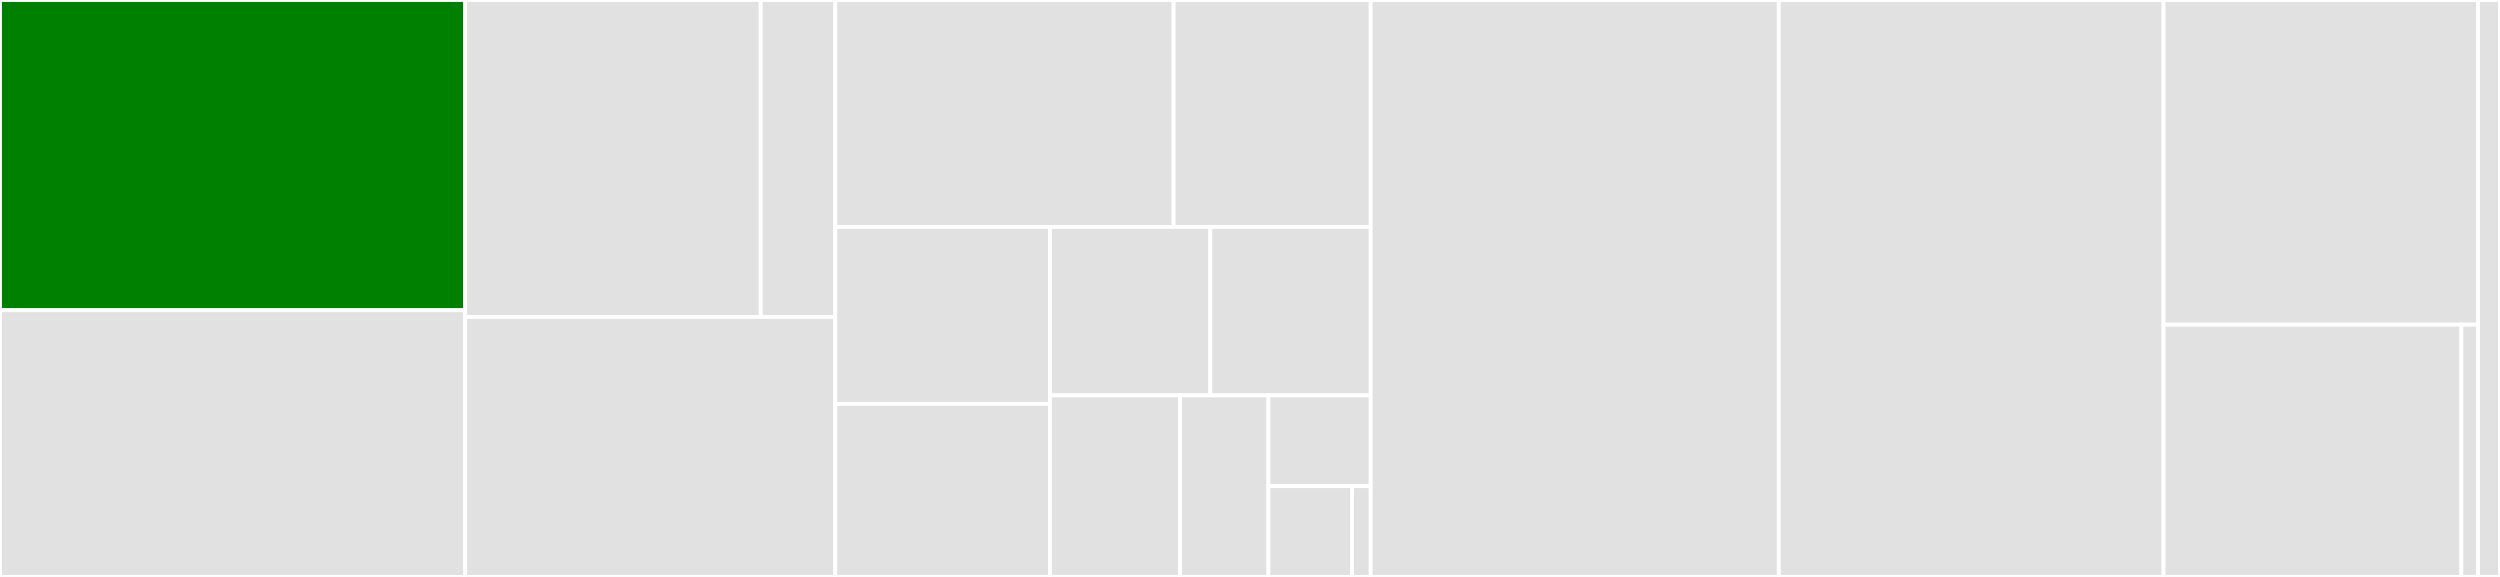 <svg baseProfile="full" width="650" height="150" viewBox="0 0 650 150" version="1.1"
xmlns="http://www.w3.org/2000/svg" xmlns:ev="http://www.w3.org/2001/xml-events"
xmlns:xlink="http://www.w3.org/1999/xlink">

<rect x="0" y="0" width="650" height="150" fill="#333333" stroke="none"/>

<style>rect.s{mask:url(#mask);}</style>
<defs>
  <pattern id="white" width="4" height="4" patternUnits="userSpaceOnUse" patternTransform="rotate(45)">
    <rect width="2" height="2" transform="translate(0,0)" fill="white"></rect>
  </pattern>
  <mask id="mask">
    <rect x="0" y="0" width="100%" height="100%" fill="url(#white)"></rect>
  </mask>
</defs>

<rect x="0" y="0" width="120.948" height="80.66" fill="green" stroke="white" stroke-width="1" class=" tooltipped" data-content="influxdb_client/client/write_api.py"><title>influxdb_client/client/write_api.py</title></rect>
<rect x="0" y="80.66" width="120.948" height="69.34" fill="#e1e1e1" stroke="white" stroke-width="1" class=" tooltipped" data-content="influxdb_client/client/flux_csv_parser.py"><title>influxdb_client/client/flux_csv_parser.py</title></rect>
<rect x="120.948" y="0" width="76.842" height="82.411" fill="#e1e1e1" stroke="white" stroke-width="1" class=" tooltipped" data-content="influxdb_client/client/write/point.py"><title>influxdb_client/client/write/point.py</title></rect>
<rect x="197.79" y="0" width="19.384" height="82.411" fill="#e1e1e1" stroke="white" stroke-width="1" class=" tooltipped" data-content="influxdb_client/client/write/__init__.py"><title>influxdb_client/client/write/__init__.py</title></rect>
<rect x="120.948" y="82.411" width="96.226" height="67.589" fill="#e1e1e1" stroke="white" stroke-width="1" class=" tooltipped" data-content="influxdb_client/client/influxdb_client.py"><title>influxdb_client/client/influxdb_client.py</title></rect>
<rect x="217.174" y="0" width="87.969" height="59.016" fill="#e1e1e1" stroke="white" stroke-width="1" class=" tooltipped" data-content="influxdb_client/client/tasks_api.py"><title>influxdb_client/client/tasks_api.py</title></rect>
<rect x="305.143" y="0" width="51.235" height="59.016" fill="#e1e1e1" stroke="white" stroke-width="1" class=" tooltipped" data-content="influxdb_client/client/query_api.py"><title>influxdb_client/client/query_api.py</title></rect>
<rect x="217.174" y="59.016" width="55.807" height="46.003" fill="#e1e1e1" stroke="white" stroke-width="1" class=" tooltipped" data-content="influxdb_client/client/flux_table.py"><title>influxdb_client/client/flux_table.py</title></rect>
<rect x="217.174" y="105.019" width="55.807" height="44.981" fill="#e1e1e1" stroke="white" stroke-width="1" class=" tooltipped" data-content="influxdb_client/client/authorizations_api.py"><title>influxdb_client/client/authorizations_api.py</title></rect>
<rect x="272.981" y="59.016" width="41.699" height="43.782" fill="#e1e1e1" stroke="white" stroke-width="1" class=" tooltipped" data-content="influxdb_client/client/labels_api.py"><title>influxdb_client/client/labels_api.py</title></rect>
<rect x="314.679" y="59.016" width="41.699" height="43.782" fill="#e1e1e1" stroke="white" stroke-width="1" class=" tooltipped" data-content="influxdb_client/client/bucket_api.py"><title>influxdb_client/client/bucket_api.py</title></rect>
<rect x="272.981" y="102.798" width="33.842" height="47.202" fill="#e1e1e1" stroke="white" stroke-width="1" class=" tooltipped" data-content="influxdb_client/client/__init__.py"><title>influxdb_client/client/__init__.py</title></rect>
<rect x="306.823" y="102.798" width="22.964" height="47.202" fill="#e1e1e1" stroke="white" stroke-width="1" class=" tooltipped" data-content="influxdb_client/client/organizations_api.py"><title>influxdb_client/client/organizations_api.py</title></rect>
<rect x="329.788" y="102.798" width="26.59" height="23.601" fill="#e1e1e1" stroke="white" stroke-width="1" class=" tooltipped" data-content="influxdb_client/client/users_api.py"><title>influxdb_client/client/users_api.py</title></rect>
<rect x="329.788" y="126.399" width="21.756" height="23.601" fill="#e1e1e1" stroke="white" stroke-width="1" class=" tooltipped" data-content="influxdb_client/client/delete_api.py"><title>influxdb_client/client/delete_api.py</title></rect>
<rect x="351.543" y="126.399" width="4.835" height="23.601" fill="#e1e1e1" stroke="white" stroke-width="1" class=" tooltipped" data-content="influxdb_client/client/abstract_client.py"><title>influxdb_client/client/abstract_client.py</title></rect>
<rect x="356.378" y="0" width="106.115" height="150.0" fill="#e1e1e1" stroke="white" stroke-width="1" class=" tooltipped" data-content="influxdb_client/__init__.py"><title>influxdb_client/__init__.py</title></rect>
<rect x="462.493" y="0" width="100.029" height="150.0" fill="#e1e1e1" stroke="white" stroke-width="1" class=" tooltipped" data-content="influxdb_client/api_client.py"><title>influxdb_client/api_client.py</title></rect>
<rect x="562.522" y="0" width="81.773" height="84.419" fill="#e1e1e1" stroke="white" stroke-width="1" class=" tooltipped" data-content="influxdb_client/rest.py"><title>influxdb_client/rest.py</title></rect>
<rect x="562.522" y="84.419" width="77.423" height="65.581" fill="#e1e1e1" stroke="white" stroke-width="1" class=" tooltipped" data-content="influxdb_client/configuration.py"><title>influxdb_client/configuration.py</title></rect>
<rect x="639.945" y="84.419" width="4.35" height="65.581" fill="#e1e1e1" stroke="white" stroke-width="1" class=" tooltipped" data-content="influxdb_client/extras.py"><title>influxdb_client/extras.py</title></rect>
<rect x="644.295" y="0" width="5.705" height="150" fill="#e1e1e1" stroke="white" stroke-width="1" class=" tooltipped" data-content="setup.py"><title>setup.py</title></rect>
</svg>